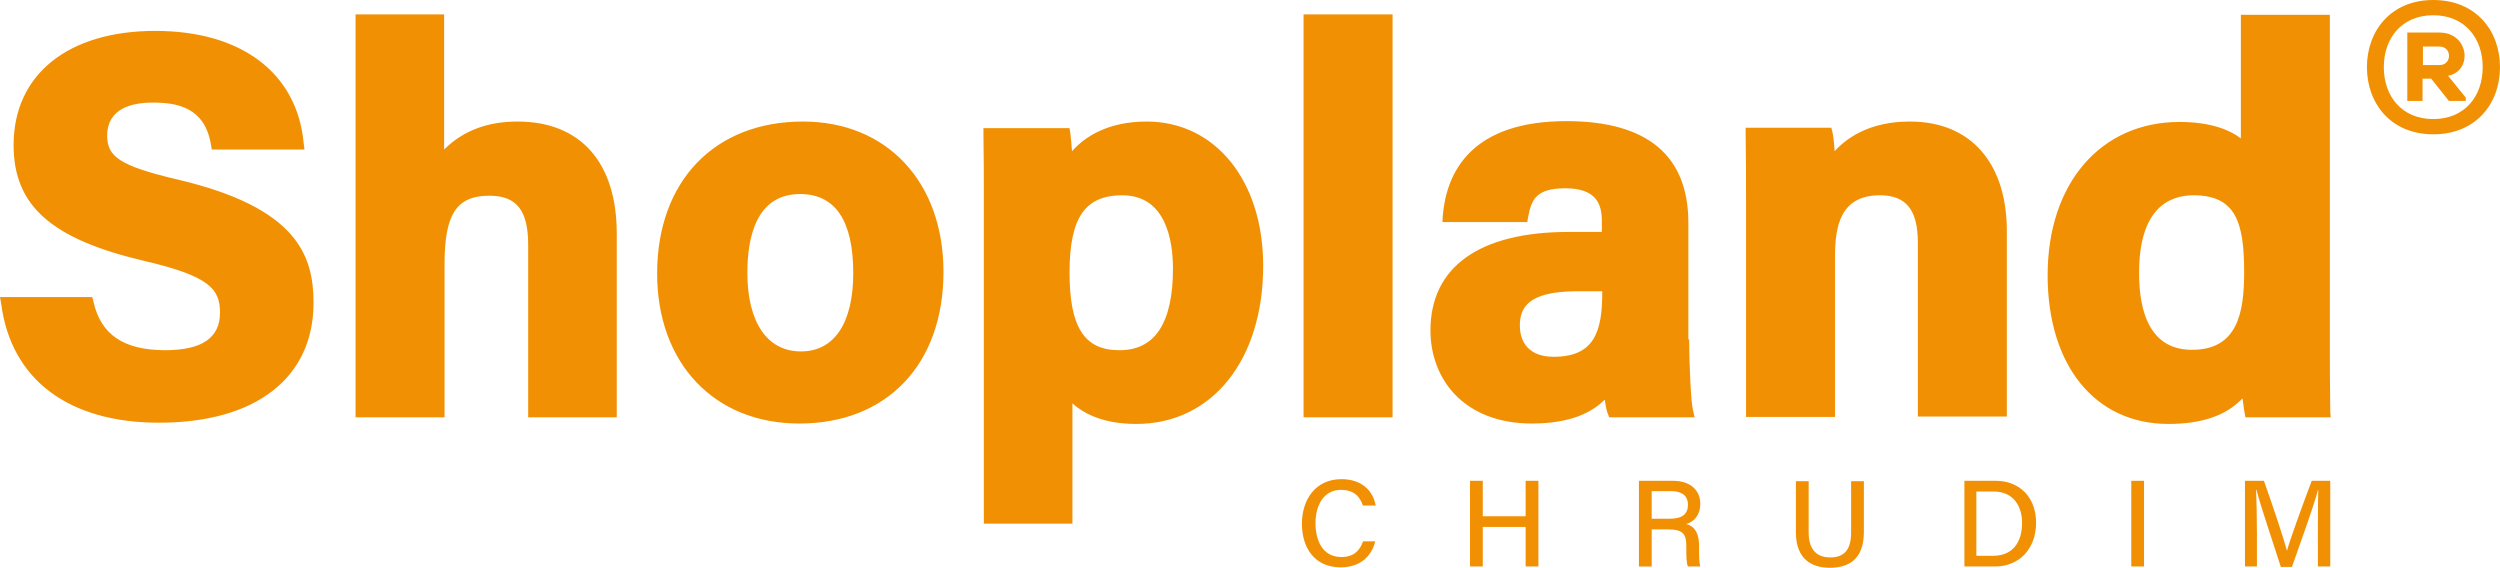 <svg fill="#f29003" xmlns="http://www.w3.org/2000/svg" width="606.8" height="137.8" viewBox="0 0 606.8 137.8"><path d="M43.2 43.6C72.1 50.4 76.1 62 76.1 73.5c0 18.2-14 29.1-37.5 29.1-22 0-35.9-10.5-38.3-28.8L0 72.1h22.4l.3 1.2C24.5 81.2 30 85 40.1 85c8.9 0 13.3-3 13.3-9.1 0-5.8-2.6-8.9-18.5-12.6C12.4 58 3.3 49.9 3.3 35.2c0-17.1 13.2-27.7 34.4-27.7 20.9 0 34.4 10.2 36 27.2l.2 1.6H51.4l-.2-1.2c-1.5-9.1-8.3-10.2-14.1-10.2C32 24.9 26 26.3 26 33c.1 4.9 2.7 7.2 17.2 10.6m82.4-14.1c-7.4 0-13.3 2.3-17.8 6.8V3.5H86.3v97.8h21.6V64.1c0-12.1 2.9-16.6 10.9-16.6 6.6 0 9.4 3.6 9.4 11.9v41.9h21.5V56.7c0-17.3-8.8-27.2-24.1-27.2m69.3 0c20.4 0 34.1 14.7 34.1 36.5 0 22.4-13.7 36.8-35 36.8-20.6 0-34.5-14.6-34.5-36.4 0-22.4 13.9-36.9 35.4-36.9m-.5 55.8c8.1 0 12.7-6.9 12.7-19 0-12.8-4.4-19.2-12.9-19.2-10.6 0-12.8 10.4-12.8 19.1 0 12 4.8 19.1 13 19.1m83.9-55.8c16.7 0 28.3 14.4 28.3 35 0 22.9-12.4 38.4-30.8 38.4-7.7 0-12.5-2.3-15.5-5v29.2h-21.5V48.8c0-5.6 0-10.8-.1-16.2v-1.5h20.9l.2 1.3c.1 1 .3 2.6.4 4.3 3.1-3.5 8.7-7.2 18.1-7.2m6.4 35.7c0-6.6-1.6-17.8-12.3-17.8-9.1 0-12.8 5.5-12.8 18.8 0 13.2 3.6 18.8 12 18.8 8.7.1 13.1-6.6 13.1-19.8m31.7 36.1H338V3.5h-21.6v97.8zM410 82.4c0 6.8.5 15.7.9 17l.4 1.9h-20.7l-.4-1c-.3-.8-.5-2-.7-3.3-3 3-8.1 5.8-17.7 5.8-7.9 0-14.3-2.5-18.7-7.1-3.8-4-5.9-9.5-5.9-15.5 0-15.4 11.9-23.9 33.5-23.9h8.1v-2.6c0-3.9-1.1-8-8.9-8-7.2 0-8.2 2.9-9 7l-.2 1.2h-20.6l.1-1.6c.9-10.5 6.9-23 30.3-22.9 19.4.1 29.3 8.4 29.3 24.7v28.3m-27-11.7c-12.2 0-13.9 4.2-13.9 8.4 0 2.2.8 7.5 8.2 7.5 9.8 0 11.8-6 11.8-15.6v-.3h-6.1zm80.8-41.2c-9.5 0-15.1 3.7-18.3 7.2-.1-1.9-.3-3.6-.5-4.5l-.3-1.2h-20.8v1.5c.1 4.9.1 11.3.1 16.9v51.8h21.6v-39c0-7.3 1.3-14.8 10.9-14.8 6.4 0 9.2 3.6 9.2 11.5v42.2h21.6V57c.3-17.2-8.6-27.5-23.5-27.5m102.1 71.8H545l-.2-1.2c-.2-.9-.3-2.2-.5-3.4-4 4.2-9.9 6.2-18 6.2-17.8 0-29.3-14.2-29.3-36.1 0-22.3 12.9-37.2 32-37.2 7.1 0 11.9 1.7 14.9 4v-30h21.6v77.8c0 6.1 0 12.3.1 18.4l.1 1.5zm-21-35.2c0-12.1-2-18.7-12.3-18.7-6 0-13.2 3.3-13.2 18.8s6.9 18.7 12.7 18.7c11.2.1 12.8-9 12.8-18.8m62.1-49.8C606.8 7.5 601 0 590.6 0c-10.3 0-16.1 7.5-16.1 16.3s5.8 16.3 16.1 16.3c10.4 0 16.2-7.5 16.2-16.3m-16.2 12.6c-7.6 0-12-5.5-12-12.6s4.4-12.6 12-12.6c7.7 0 12 5.6 12 12.6s-4.3 12.6-12 12.6m7.9-5.2v.8h-4.1l-4.3-5.4H588v5.4h-3.7V7.9h7.8c7.2 0 8.2 9.3 2.1 10.5l4.3 5.3zm-10.4-12.4v4.5h4c3.1 0 3.1-4.5 0-4.5h-4zM330.8 131.5c-.7 1.9-2 3.7-5.2 3.7-4.7 0-6.3-4.2-6.3-8.2 0-4.1 1.8-8.1 6.2-8.1 3.2 0 4.6 1.7 5.3 3.8h3.1c-.6-3.5-3.3-6.4-8.3-6.4-6.4 0-9.6 5.1-9.6 10.8 0 5.9 3.1 10.6 9.4 10.6 4.8 0 7.5-2.7 8.4-6.3h-3zm26-14.8v20.8h3.1v-9.6h10.4v9.6h3.1v-20.8h-3.1v8.6h-10.4v-8.6h-3.1zm48.1 11.8c3.7 0 4.4 1.2 4.4 4.1v.4c0 2 0 3.6.4 4.5h3c-.3-.9-.3-2.7-.3-4.1v-.9c0-3.6-1.5-4.9-3.1-5.3 1.9-.6 3.4-2.2 3.4-4.9 0-3.2-2.3-5.6-6.6-5.6h-8.3v20.8h3.1v-9h4zm-4-9.3h4.7c2.7 0 4.1 1.2 4.1 3.3 0 2.2-1.3 3.4-4.4 3.4h-4.4v-6.7zm35-2.5v12.5c0 6.5 3.8 8.6 8.2 8.6 4.5 0 8.3-1.9 8.3-8.7v-12.3h-3.1v12.5c0 4.6-2.1 6-5.1 6-2.6 0-5.2-1.3-5.2-6v-12.5h-3.1zm40.8 20.8h7.5c6.1 0 10-4.5 10-10.6 0-6.2-4-10.2-9.8-10.2h-7.6v20.8zm3-2.6v-15.6h4.2c4.9 0 6.9 3.7 6.9 7.6 0 4.6-2.2 8-7 8h-4.1zm37.6-18.2v20.8h3.1v-20.8h-3.1zm45.3 20.8h3v-20.8h-4.5c-2.3 6.1-5.5 14.9-6 17-.7-2.7-3.4-10.8-5.6-17h-4.6v20.8h2.9v-8.1c0-3.6-.1-8.1-.2-10.5h.1c.9 3.7 4.2 13.3 5.9 18.7h2.7c2.3-6.5 5.4-15.1 6.3-18.6h.1c-.1 2.2-.1 6.2-.1 10v8.5z"/></svg>